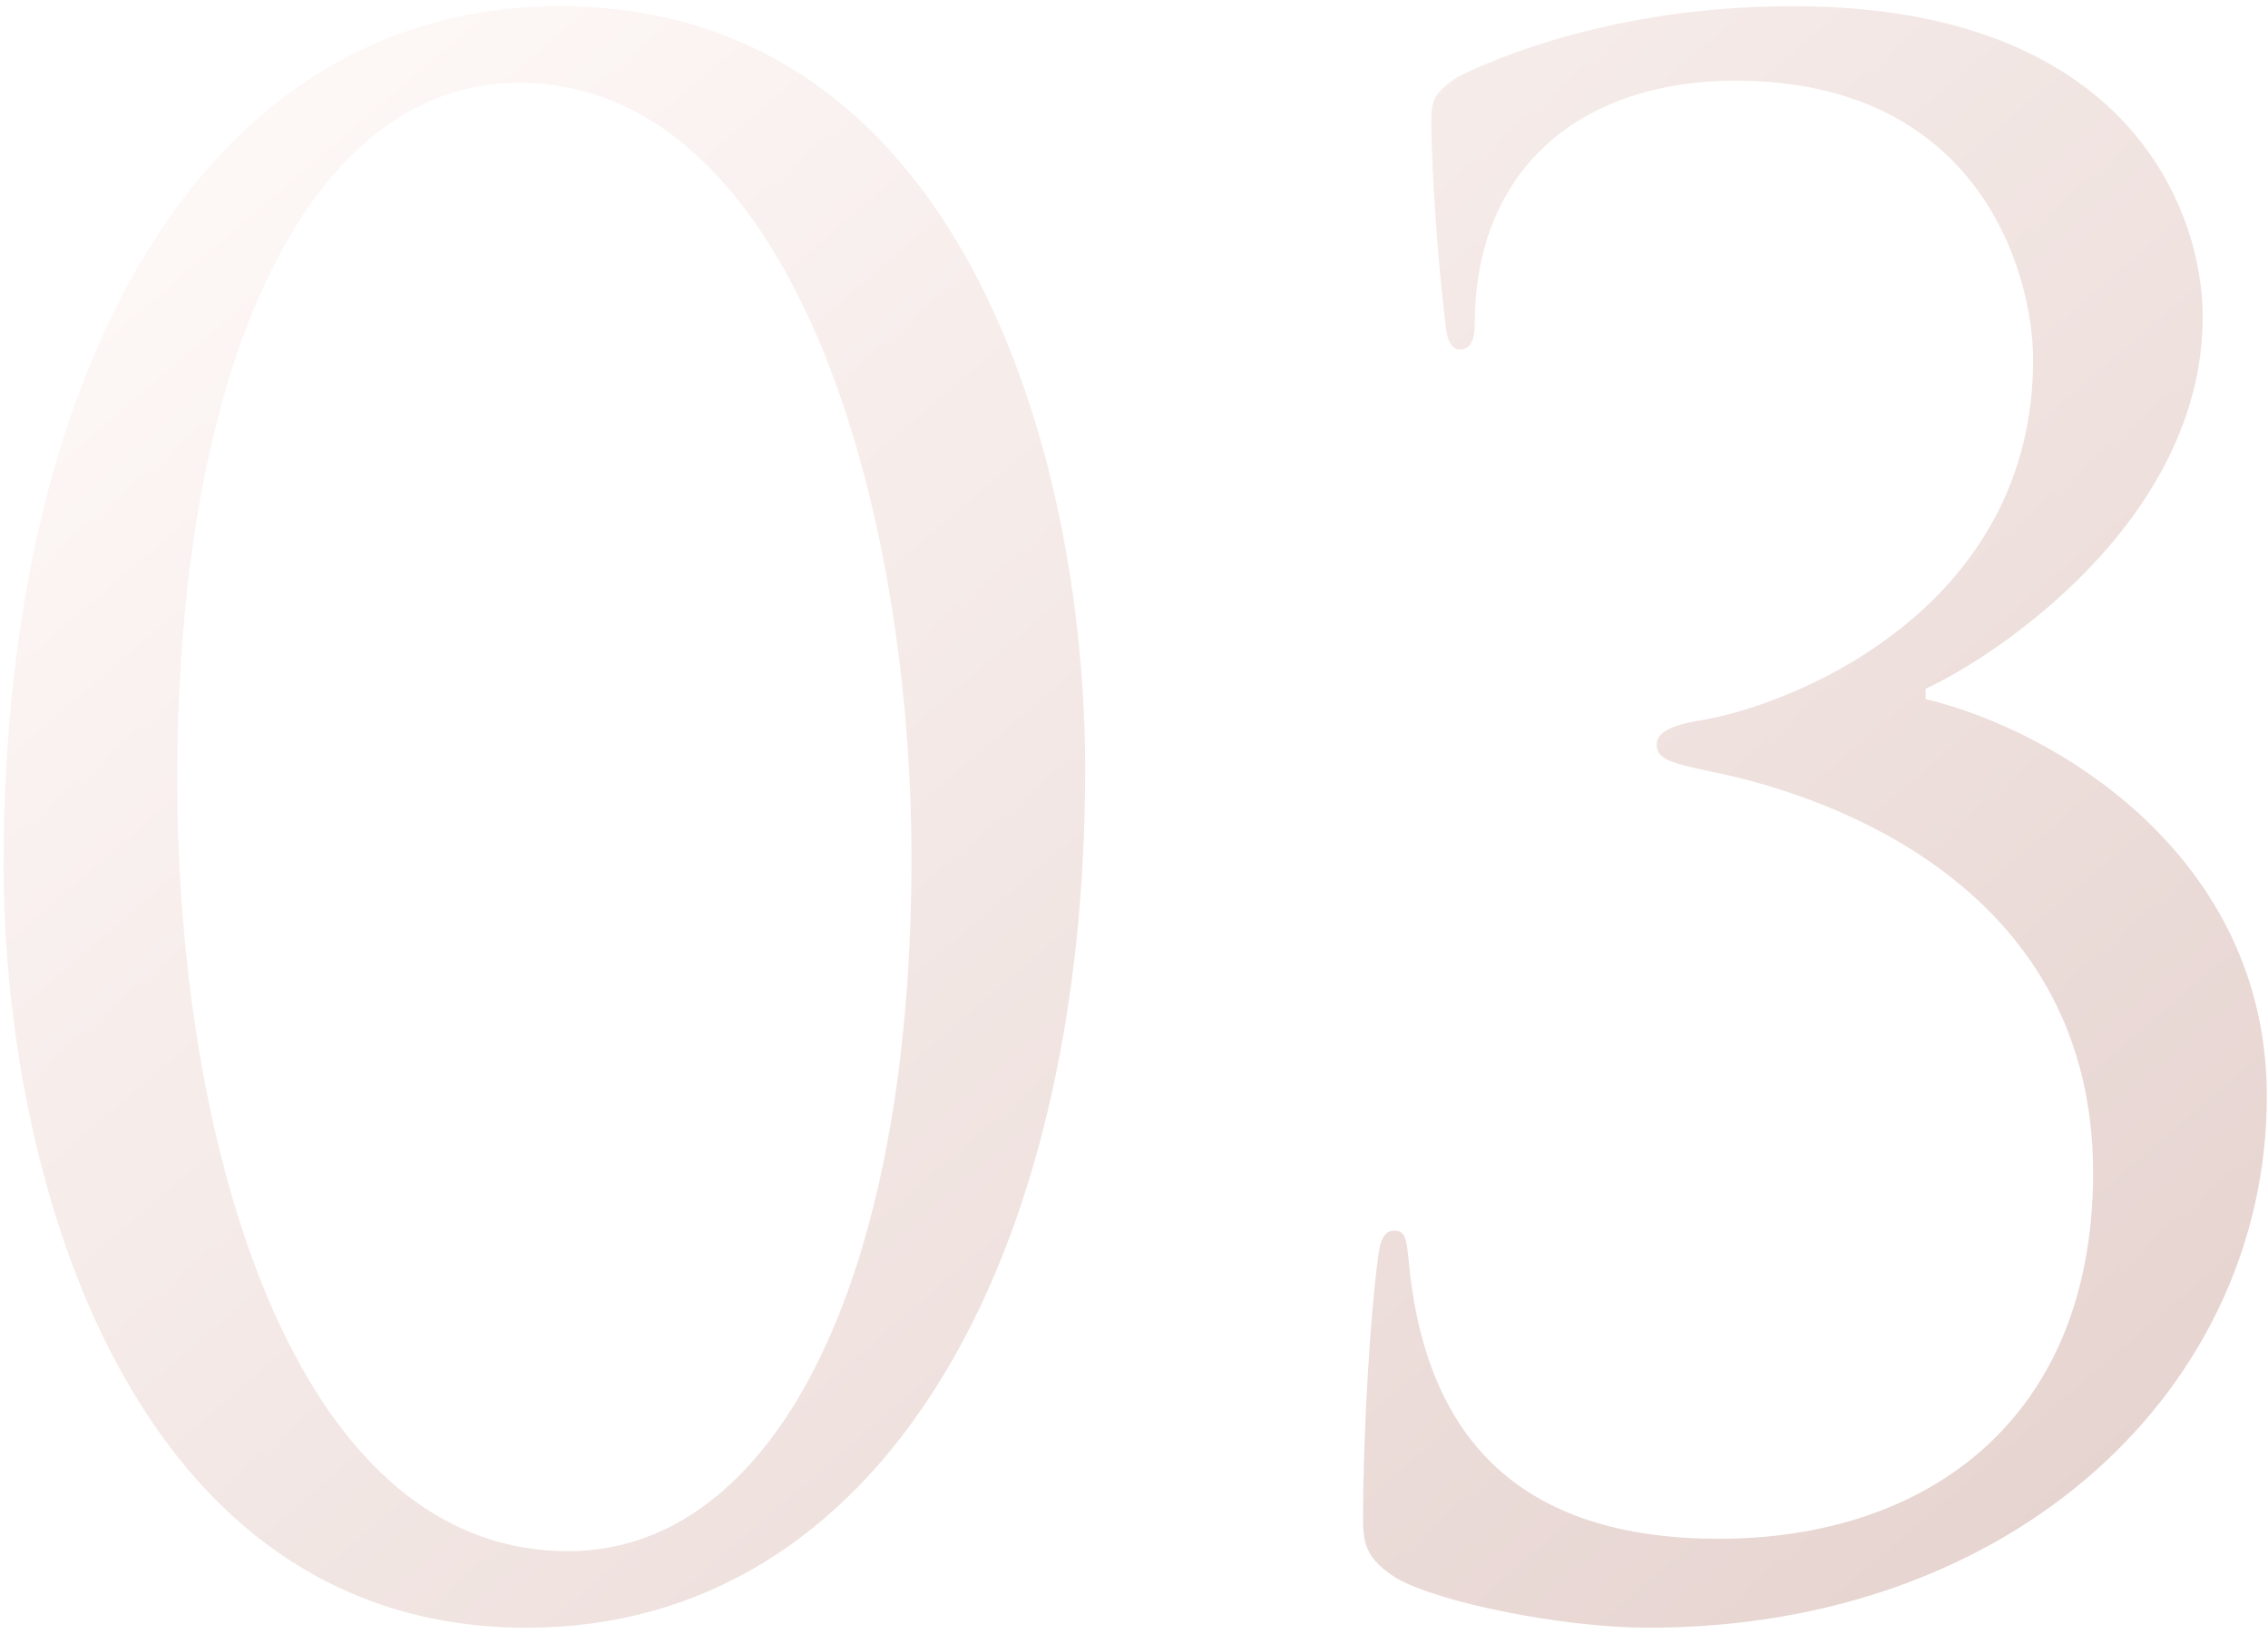 <?xml version="1.0" encoding="UTF-8"?> <svg xmlns="http://www.w3.org/2000/svg" width="329" height="237" viewBox="0 0 329 237" fill="none"> <path opacity="0.319" d="M0.518 125.4C0.518 171 19.118 236.1 76.418 236.1C127.718 236.1 157.418 183 157.418 111.6C157.418 66 139.418 0.9 81.218 0.9C29.318 0.9 0.518 54 0.518 125.4ZM25.718 113.1C25.718 51 45.518 12 75.218 12C114.818 12 132.218 72.9 132.218 124.5C132.218 186.3 112.118 225 82.418 225C42.218 225 25.718 165.3 25.718 113.1ZM303.629 170.1C303.629 205.8 279.629 223.2 249.329 223.2C217.829 223.2 206.429 205.8 204.329 182.7C204.029 179.4 203.729 178.5 202.229 178.5C200.729 178.5 200.129 180 199.829 183C198.929 189.6 197.729 206.4 197.729 220.5C197.729 224.1 198.329 226.2 202.529 228.9C208.829 232.5 226.829 236.1 239.129 236.1C292.529 236.1 328.829 201 328.829 159C328.829 124.2 298.229 105.9 279.329 101.4V99.9C288.629 95.7 319.529 75.9 319.529 45.9C319.529 30.9 309.029 0.9 260.129 0.9C237.629 0.9 220.829 6.6 211.529 11.1C207.929 13.5 207.629 14.7 207.629 17.4C207.629 24.3 208.529 37.8 209.729 47.4C210.029 50.1 210.929 50.7 211.829 50.7C212.729 50.7 213.929 50.1 213.929 47.1C213.929 24 229.829 11.7 251.729 11.7C287.129 11.7 294.929 39.6 294.929 52.2C294.929 87.3 261.929 101.7 247.229 104.4C243.329 105 240.329 105.9 240.329 108C240.329 110.1 242.429 110.7 248.129 111.9C267.629 115.8 303.629 129.9 303.629 170.1Z" fill="url(#paint0_linear_497_164)"></path> <defs> <linearGradient id="paint0_linear_497_164" x1="-56.34" y1="100.588" x2="154.662" y2="345.848" gradientUnits="userSpaceOnUse"> <stop stop-color="#F8E6E2"></stop> <stop offset="1" stop-color="#B0776B"></stop> </linearGradient> </defs> </svg> 
